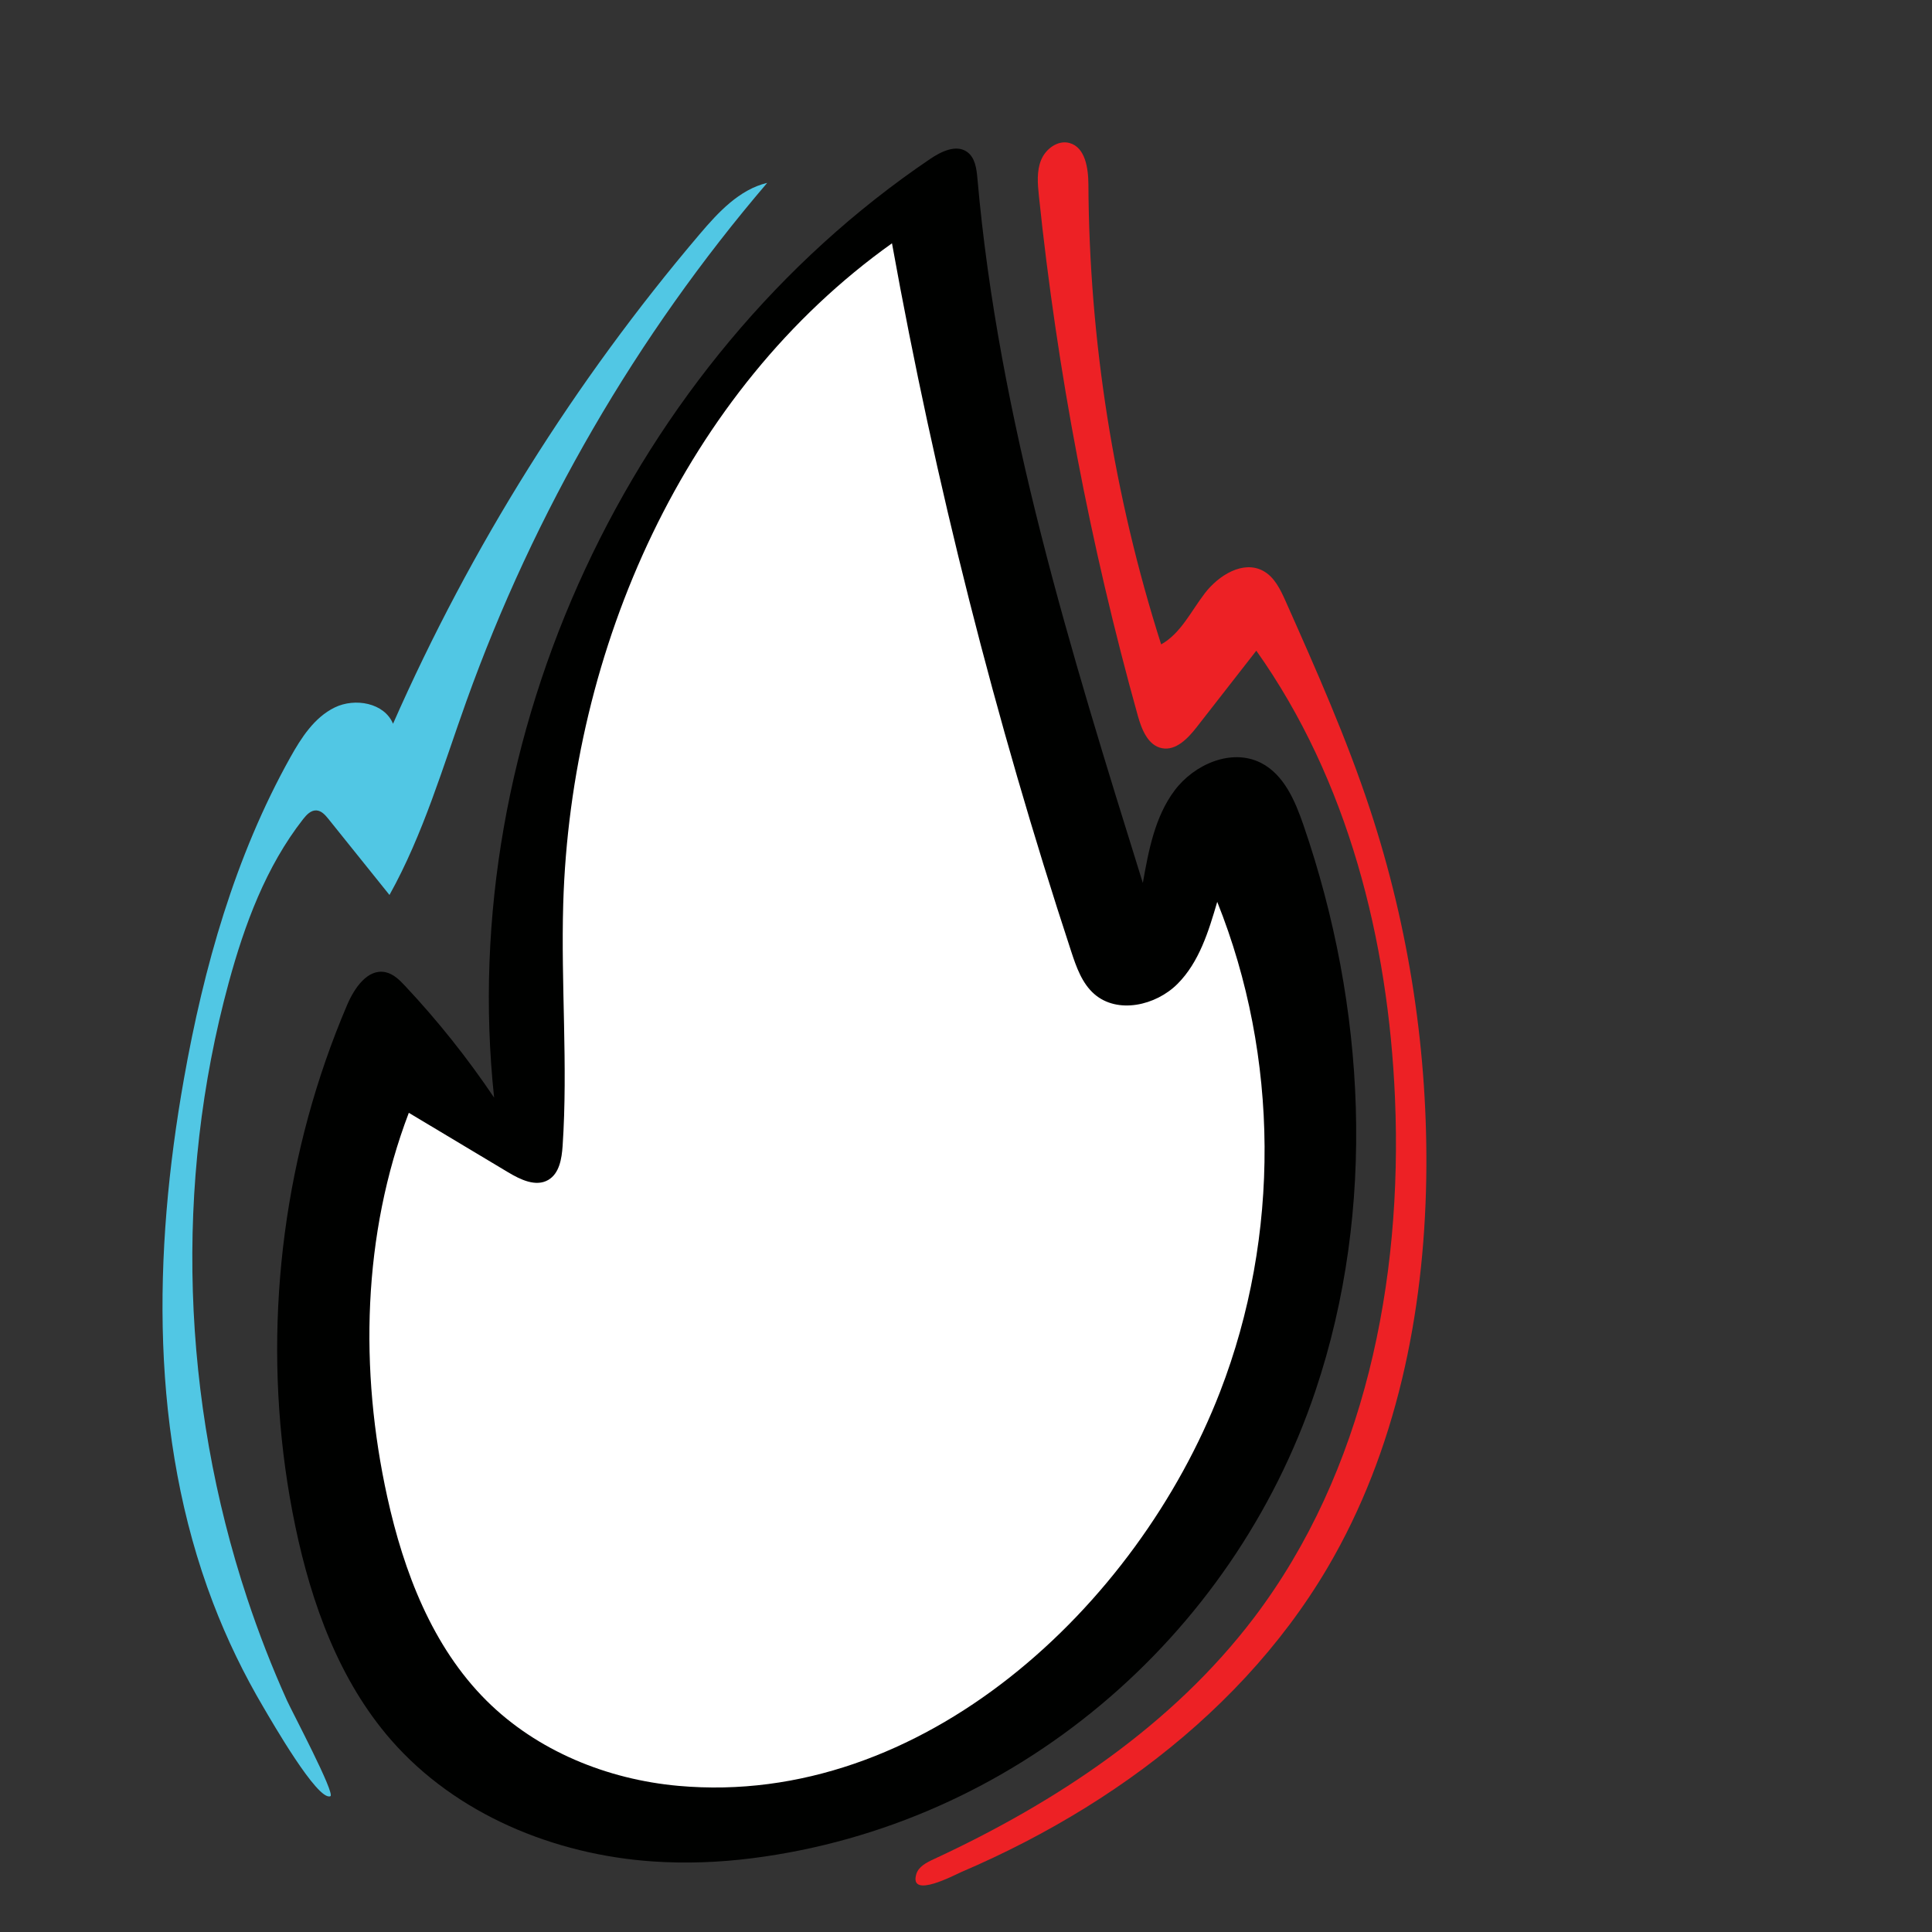 <?xml version="1.0" encoding="utf-8"?>
<!-- Generator: Adobe Illustrator 25.0.0, SVG Export Plug-In . SVG Version: 6.00 Build 0)  -->
<svg version="1.1" id="Layer_1" xmlns="http://www.w3.org/2000/svg" xmlns:xlink="http://www.w3.org/1999/xlink" x="0px" y="0px"
	 viewBox="0 0 792 792" style="enable-background:new 0 0 792 792;" xml:space="preserve">
<rect x="0" y="0" width="792" height="792" fill="#333333" stroke="none"/>
<style type="text/css">
	.st0{fill:#000100;}
	.st1{fill:#ED2125;}
	.st2{fill:#51C7E4;}
	.st3{fill:#FFFFFF;}
</style>
<path class="st0" d="M534.35,338.27c-3.45-10.01-8.01-20.75-17.45-25.54c-12.02-6.1-27.36,0.55-35.42,11.35
	c-8.07,10.8-10.64,24.61-12.99,37.88c-29.48-94.6-59.15-190.1-67.81-288.81c-0.35-4.01-0.95-8.55-4.24-10.88
	c-4.48-3.18-10.6-0.18-15.15,2.9C258.22,148.4,186.77,302.23,202.56,449.97c-10.91-16.23-23.14-31.57-36.52-45.83
	c-2.27-2.42-4.78-4.92-8.02-5.6c-7.31-1.54-12.75,6.49-15.69,13.36c-3.21,7.52-6.16,15.14-8.84,22.86
	c-21.18,61-25.62,127.79-12.41,191.02c6.61,31.62,17.97,63.11,39.19,87.45c26.6,30.51,66.93,47.08,107.31,49.84
	c13.62,0.93,27.31,0.4,40.84-1.32c107.07-13.64,196.75-89.99,230.86-191.68C564.31,495.47,559.96,412.67,534.35,338.27z"/>
<path class="st1" d="M561.66,331.89c-9.61-29.16-22.1-57.27-34.58-85.32c-2.17-4.87-4.64-10.09-9.35-12.59
	c-8.19-4.36-18.17,1.86-23.82,9.21c-5.66,7.35-9.82,16.44-17.91,20.97c-19.39-60.82-29.48-124.6-29.82-188.44
	c-0.04-6.76-1.26-15.33-7.78-17.1c-4.77-1.3-9.76,2.42-11.62,7s-1.41,9.74-0.9,14.66c7.51,72,21.09,143.37,40.55,213.11
	c1.57,5.62,4.15,12.18,9.88,13.32c5.76,1.14,10.66-4.01,14.28-8.65c7.93-10.17,15.86-20.35,23.8-30.52
	c0.21-0.26,0.41-0.53,0.62-0.79c37.59,53,54.14,118.72,56.86,183.64c3.14,74.86-12.46,152.9-57.7,212.63
	c-33.48,44.19-81.15,75.86-131.46,99.16c-2.94,1.36-6.22,3.05-7.11,6.17c-2.94,10.27,15.88,0.18,18.54-0.96
	c8.79-3.76,17.44-7.83,25.93-12.22c16.97-8.78,33.3-18.83,48.64-30.21c30.12-22.35,56.51-50.01,75.57-82.43
	c28.08-47.77,39.48-103.95,40.39-159.36C585.5,431.93,577.69,380.56,561.66,331.89z"/>
<path class="st2" d="M286.8,96.02c-51.27,60.36-93.75,128.19-125.68,200.67c-3.56-8.57-15.59-10.74-23.93-6.66
	s-13.68,12.38-18.2,20.48c-22.66,40.58-35.47,85.99-43.59,131.75c-12.68,71.45-13.97,146.9,11.89,214.7
	c5.71,14.96,12.71,29.43,20.87,43.21c2.88,4.86,22.02,38.3,27.26,36.17c2.2-0.89-15.78-34.81-17.76-39.2
	c-6.17-13.68-11.62-27.69-16.34-41.94c-26.83-81.01-30.02-169.96-7.55-252.4c6.5-23.84,15.27-47.55,30.49-67.01
	c1.39-1.77,3.16-3.66,5.41-3.57c2.07,0.09,3.63,1.85,4.93,3.46c8.35,10.4,16.71,20.8,25.06,31.2c13.87-24.9,21.89-52.53,31.51-79.37
	c27.79-77.54,69.81-149.95,123.34-212.55C303.04,77.71,294.45,87.02,286.8,96.02z"/>
<path class="st3" d="M498.99,369.7c-3.54,12.1-7.39,24.74-16.3,33.65c-8.91,8.91-24.58,12.43-34.08,4.16
	c-5.05-4.4-7.38-11.07-9.47-17.44c-31.18-94.92-55.75-192.01-73.48-290.33c-85.11,60.62-131.67,166.31-134.77,270.75
	c-0.98,33.07,1.97,66.22-0.25,99.24c-0.35,5.27-1.34,11.35-5.92,13.99c-5.08,2.92-11.38-0.14-16.41-3.15l-40.72-24.39
	c-19,49.85-20.3,105.45-8.82,157.54c6.75,30.62,18.42,61.26,40.62,83.39c20.75,20.68,49.54,32.36,78.72,34.98
	c99.98,9,188.06-73.61,222.07-161.61C524.89,506.56,524.45,433.31,498.99,369.7z"/>
</svg>
